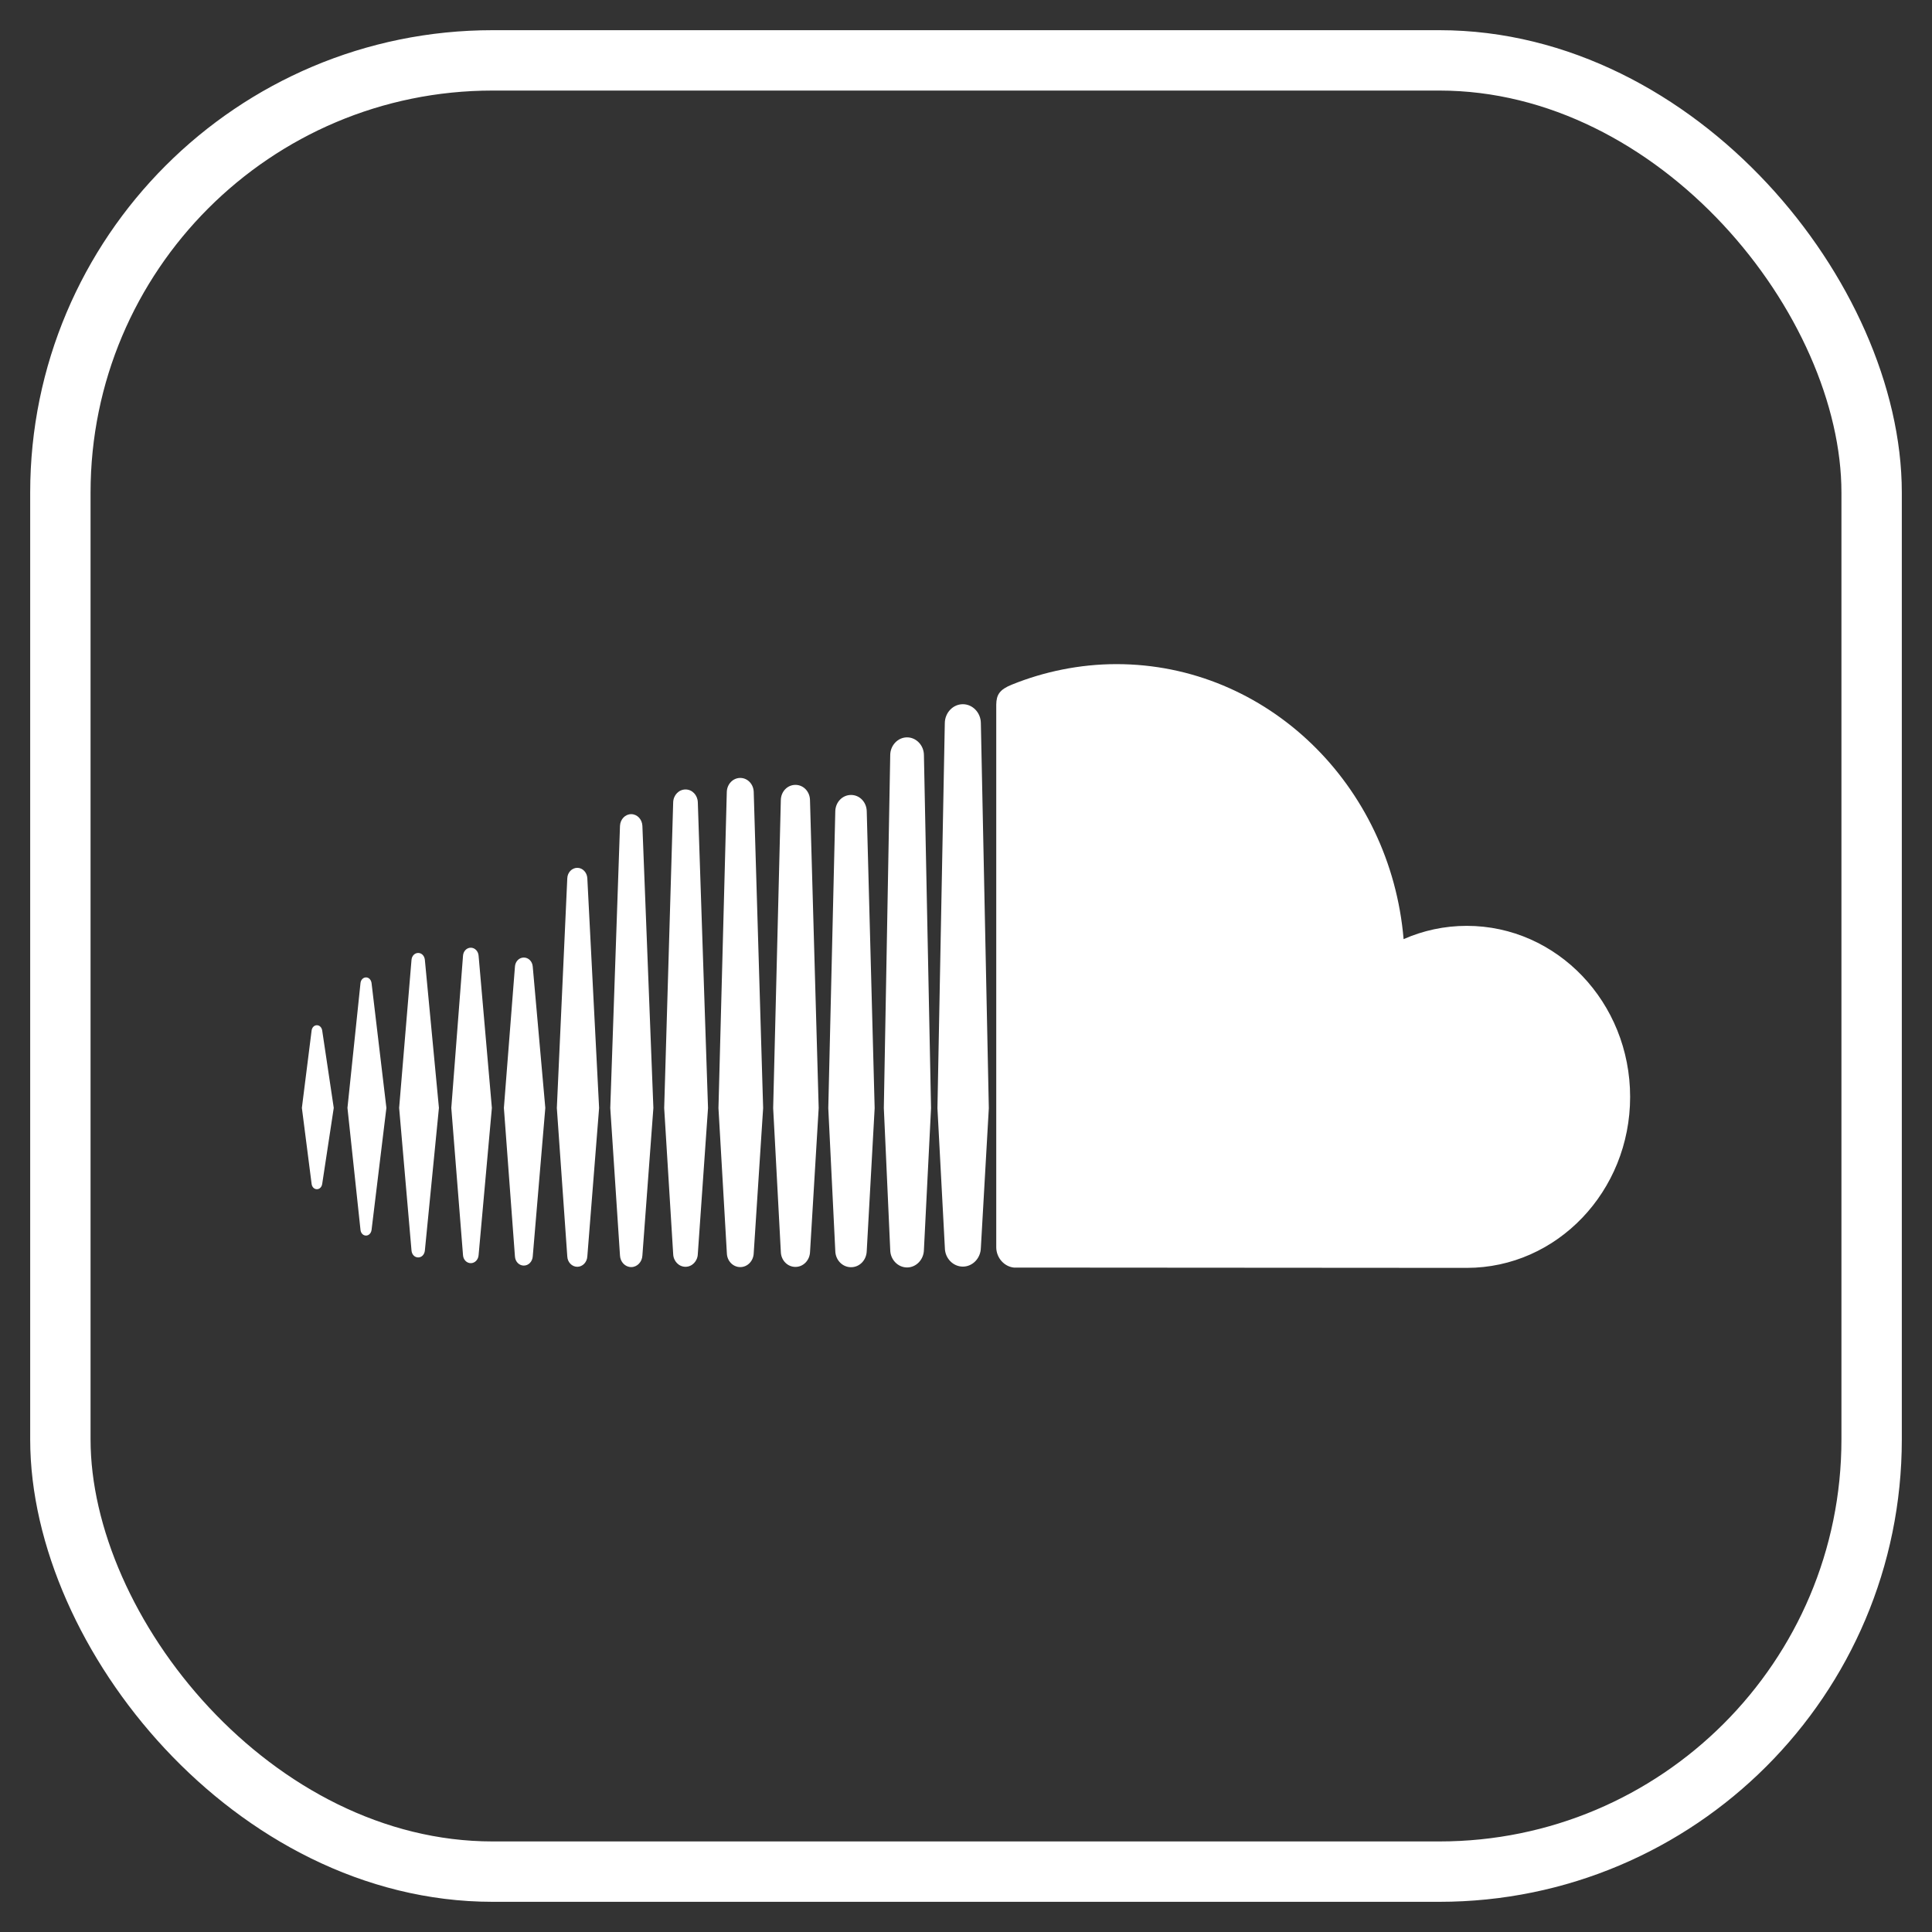 <svg xmlns="http://www.w3.org/2000/svg" xmlns:xlink="http://www.w3.org/1999/xlink" width="32" height="32" viewBox="0 0 32 32"><rect x="0" y="0" width="32" height="32" fill="#333333" stroke="none"/><defs><rect id="a" width="30" height="30" x="0" y="0" rx="7.159"/></defs><g fill="none" fill-rule="evenodd" transform="translate(1 1)"><path fill="#FFF" fill-rule="nonzero" d="M4.249,15.981 C4.203,15.981 4.167,16.018 4.161,16.071 L4,17.35 L4.161,18.607 C4.167,18.66 4.203,18.697 4.249,18.697 C4.294,18.697 4.33,18.66 4.337,18.607 L4.337,18.607 L4.337,18.607 C4.337,18.607 4.337,18.607 4.337,18.607 L4.528,17.35 L4.337,16.071 C4.33,16.018 4.293,15.981 4.249,15.981 Z M5.154,15.282 C5.146,15.227 5.109,15.189 5.062,15.189 C5.016,15.189 4.977,15.228 4.971,15.282 C4.971,15.282 4.755,17.35 4.755,17.35 L4.971,19.372 C4.977,19.426 5.015,19.465 5.062,19.465 C5.108,19.465 5.146,19.427 5.154,19.373 L5.4,17.35 L5.154,15.282 Z M8.562,13.374 C8.473,13.374 8.4,13.45 8.396,13.547 L8.223,17.352 L8.396,19.81 C8.4,19.906 8.473,19.982 8.562,19.982 C8.65,19.982 8.723,19.906 8.728,19.81 L8.728,19.811 L8.923,17.352 L8.728,13.547 C8.723,13.45 8.65,13.374 8.562,13.374 Z M6.798,14.697 C6.73,14.697 6.674,14.754 6.669,14.83 L6.475,17.351 L6.669,19.79 C6.674,19.865 6.73,19.922 6.798,19.922 C6.865,19.922 6.921,19.865 6.927,19.79 L7.147,17.351 L6.927,14.829 C6.921,14.754 6.865,14.697 6.798,14.697 Z M10.354,19.982 C10.464,19.982 10.554,19.889 10.558,19.77 L10.727,17.353 L10.558,12.288 C10.554,12.169 10.465,12.076 10.355,12.076 C10.244,12.076 10.154,12.169 10.15,12.288 C10.15,12.288 10.001,17.353 10.001,17.353 L10.15,19.771 C10.154,19.889 10.244,19.982 10.354,19.982 Z M14.024,19.993 C14.175,19.993 14.3,19.863 14.303,19.702 L14.303,19.704 L14.303,19.702 L14.421,17.354 L14.303,11.504 C14.301,11.344 14.175,11.213 14.024,11.213 C13.872,11.213 13.747,11.344 13.745,11.505 L13.639,17.352 C13.639,17.356 13.745,19.704 13.745,19.704 C13.747,19.863 13.872,19.993 14.024,19.993 Z M12.175,19.984 C12.307,19.984 12.413,19.873 12.417,19.732 L12.417,19.734 L12.56,17.353 L12.416,12.251 C12.413,12.11 12.307,12 12.175,12 C12.042,12 11.936,12.11 11.933,12.251 L11.806,17.354 L11.933,19.734 C11.936,19.873 12.042,19.984 12.175,19.984 Z M7.676,19.962 C7.755,19.962 7.818,19.896 7.824,19.81 L8.032,17.351 L7.824,15.011 C7.818,14.925 7.755,14.86 7.676,14.86 C7.597,14.86 7.534,14.925 7.529,15.012 L7.346,17.351 L7.529,19.81 C7.534,19.896 7.597,19.962 7.676,19.962 Z M5.927,19.827 C5.984,19.827 6.03,19.78 6.037,19.714 L6.27,17.35 L6.037,14.897 C6.03,14.831 5.984,14.784 5.927,14.784 C5.869,14.784 5.822,14.831 5.816,14.897 C5.816,14.897 5.611,17.35 5.611,17.35 L5.816,19.714 C5.822,19.78 5.868,19.827 5.927,19.827 Z M13.096,12.167 C12.953,12.167 12.838,12.286 12.835,12.438 L12.719,17.354 L12.835,19.719 C12.838,19.87 12.953,19.989 13.096,19.989 C13.239,19.989 13.353,19.87 13.356,19.717 L13.356,19.719 L13.487,17.354 L13.356,12.438 C13.353,12.286 13.239,12.167 13.096,12.167 Z M9.455,19.987 C9.554,19.987 9.635,19.902 9.64,19.795 L9.822,17.352 L9.64,12.678 C9.635,12.57 9.554,12.485 9.455,12.485 C9.355,12.485 9.274,12.57 9.269,12.678 C9.269,12.678 9.108,17.352 9.108,17.352 L9.269,19.796 C9.274,19.902 9.355,19.987 9.455,19.987 Z M11.484,19.756 L11.484,19.755 L11.64,17.353 L11.484,12.117 C11.48,11.987 11.382,11.885 11.261,11.885 C11.14,11.885 11.042,11.987 11.038,12.117 L10.9,17.353 L11.039,19.756 C11.042,19.885 11.14,19.987 11.261,19.987 C11.382,19.987 11.48,19.885 11.484,19.755 L11.484,19.756 Z M23.294,14.335 C22.924,14.335 22.57,14.413 22.248,14.555 C22.032,12.002 19.987,10 17.492,10 C16.882,10 16.287,10.126 15.761,10.339 C15.557,10.421 15.503,10.506 15.501,10.672 L15.501,19.661 C15.503,19.834 15.632,19.978 15.793,19.995 C15.8,19.996 23.246,20 23.294,20 C24.788,20 26,18.732 26,17.168 C26,15.603 24.789,14.335 23.294,14.335 Z M14.948,10.664 C14.785,10.664 14.652,10.803 14.649,10.975 L14.527,17.355 L14.65,19.671 C14.652,19.84 14.785,19.979 14.948,19.979 C15.11,19.979 15.243,19.84 15.246,19.668 L15.246,19.671 L15.378,17.355 L15.246,10.974 C15.243,10.803 15.11,10.664 14.948,10.664 Z"/><use xlink:href="#a" fill-rule="nonzero" stroke="#FFF"/></g></svg>